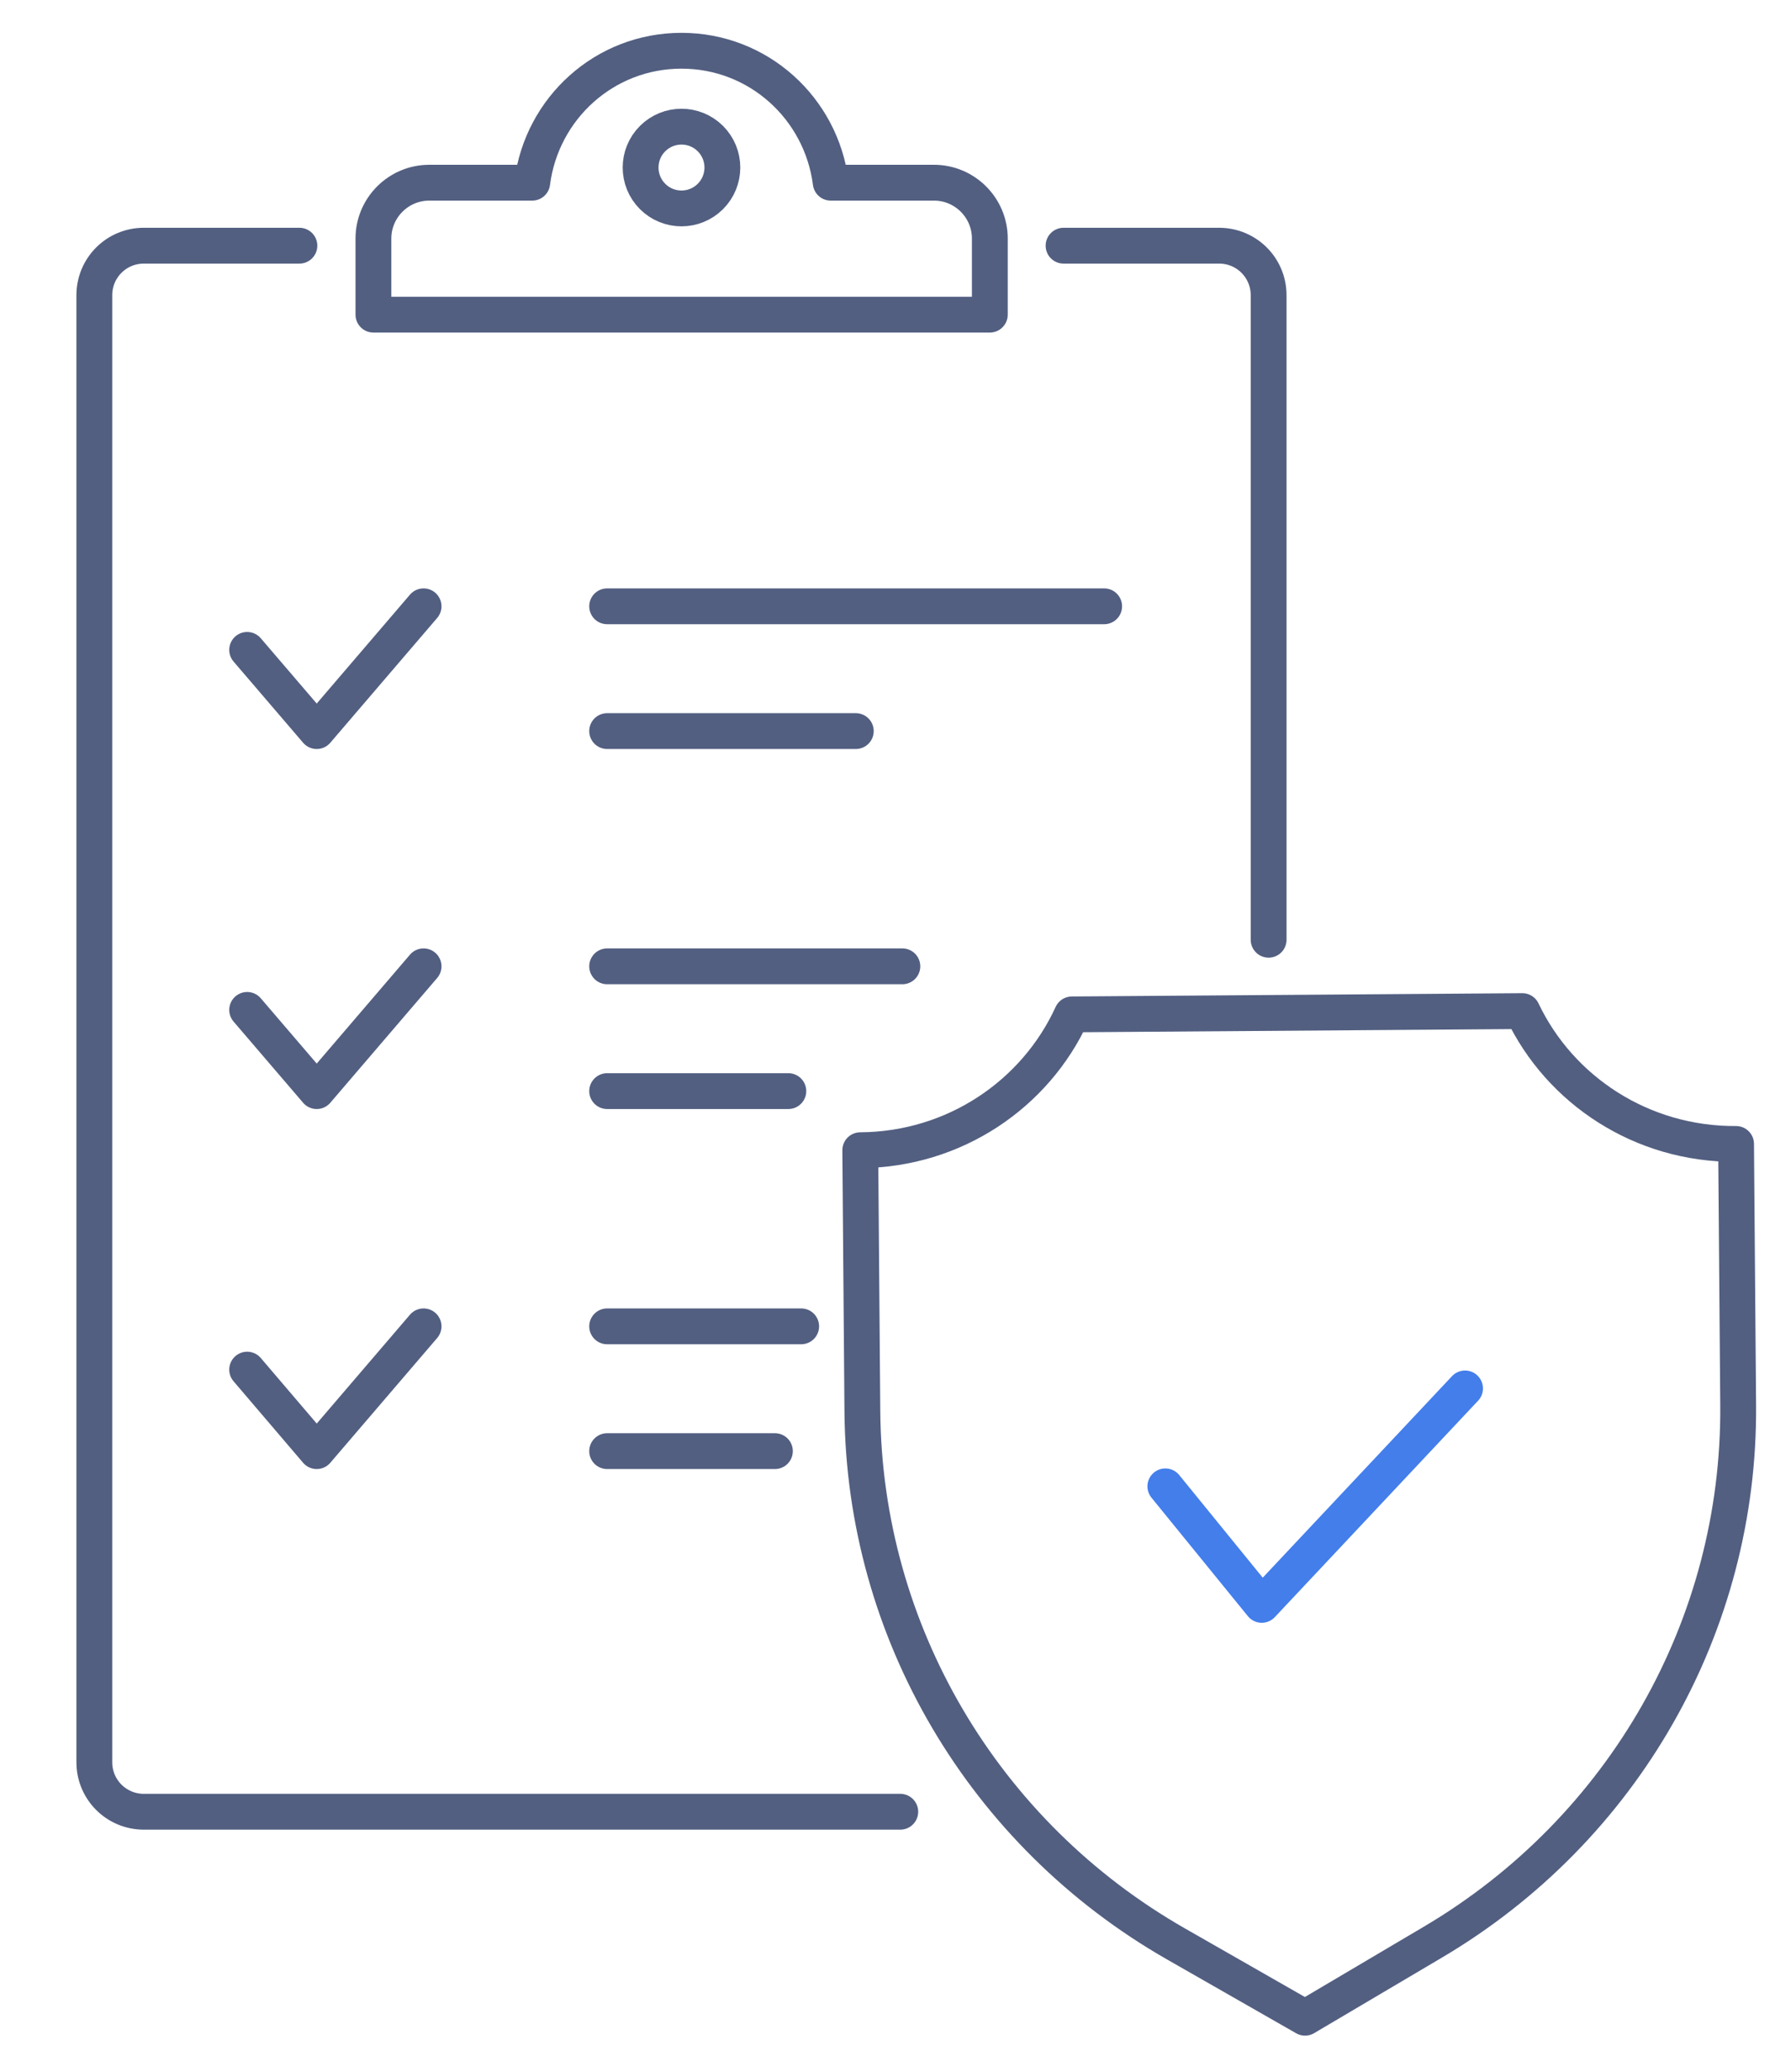 <svg xmlns="http://www.w3.org/2000/svg" xmlns:xlink="http://www.w3.org/1999/xlink" id="&#x56FE;&#x5C42;_1" x="0px" y="0px" viewBox="0 0 600 694" style="enable-background:new 0 0 600 694;" xml:space="preserve"><style type="text/css">	.st0{fill:none;stroke:#525F81;stroke-width:12;stroke-linecap:round;stroke-linejoin:round;}	.st1{fill:none;stroke:#437EEB;stroke-width:12;stroke-linecap:round;stroke-linejoin:round;}</style><g>	<path class="st0" d="M301.6,606.9H48.2c-9.2,0-16.6-7.4-16.6-16.6V98.9c0-9.2,7.4-16.6,16.6-16.6h52.1"></path>	<path class="st0" d="M356.3,82.3h52.1c9.2,0,16.6,7.4,16.6,16.6v215.9"></path>	<path class="st0" d="M278.3,61.2c-3.2-24.9-24.2-44.2-50-44.2c-25.8,0-46.8,19.3-50,44.2h-34.5c-10.3,0-18.7,8.4-18.7,18.7v25.5  h206.5V79.9c0-10.3-8.4-18.7-18.7-18.7H278.3z"></path>			<ellipse transform="matrix(0.707 -0.707 0.707 0.707 27.234 177.869)" class="st0" cx="228.3" cy="56.1" rx="13.7" ry="13.7"></ellipse>	<g>		<polyline class="st0" points="82.8,217.7 106.1,244.9 141.9,203.1   "></polyline>		<polyline class="st0" points="82.8,338.3 106.1,365.5 141.9,323.7   "></polyline>		<polyline class="st0" points="82.8,458.8 106.1,486.1 141.9,444.3   "></polyline>	</g>	<line class="st0" x1="203.4" y1="203.1" x2="369.9" y2="203.1"></line>	<line class="st0" x1="203.4" y1="244.9" x2="286.7" y2="244.9"></line>	<line class="st0" x1="203.4" y1="323.7" x2="302.3" y2="323.7"></line>	<line class="st0" x1="203.4" y1="365.5" x2="264.1" y2="365.5"></line>	<line class="st0" x1="203.4" y1="444.3" x2="268.4" y2="444.3"></line>	<line class="st0" x1="203.4" y1="486.1" x2="259.6" y2="486.1"></line></g><g>	<path class="st0" d="M582.3,470.7l-0.7-87.5c-31.6,0.2-59-18-71.6-44.5l-150.9,1.1c-12.2,26.7-39.3,45.3-70.9,45.5l0.7,87.5  c0.6,73.6,40.5,141.5,105.1,178.4l43.2,24.7l42.8-25.3C544,612.8,582.9,544.4,582.3,470.7z"></path></g><g>	<polyline class="st1" points="390.4,497.9 422.7,537.6 490.8,465.1  "></polyline></g></svg>
